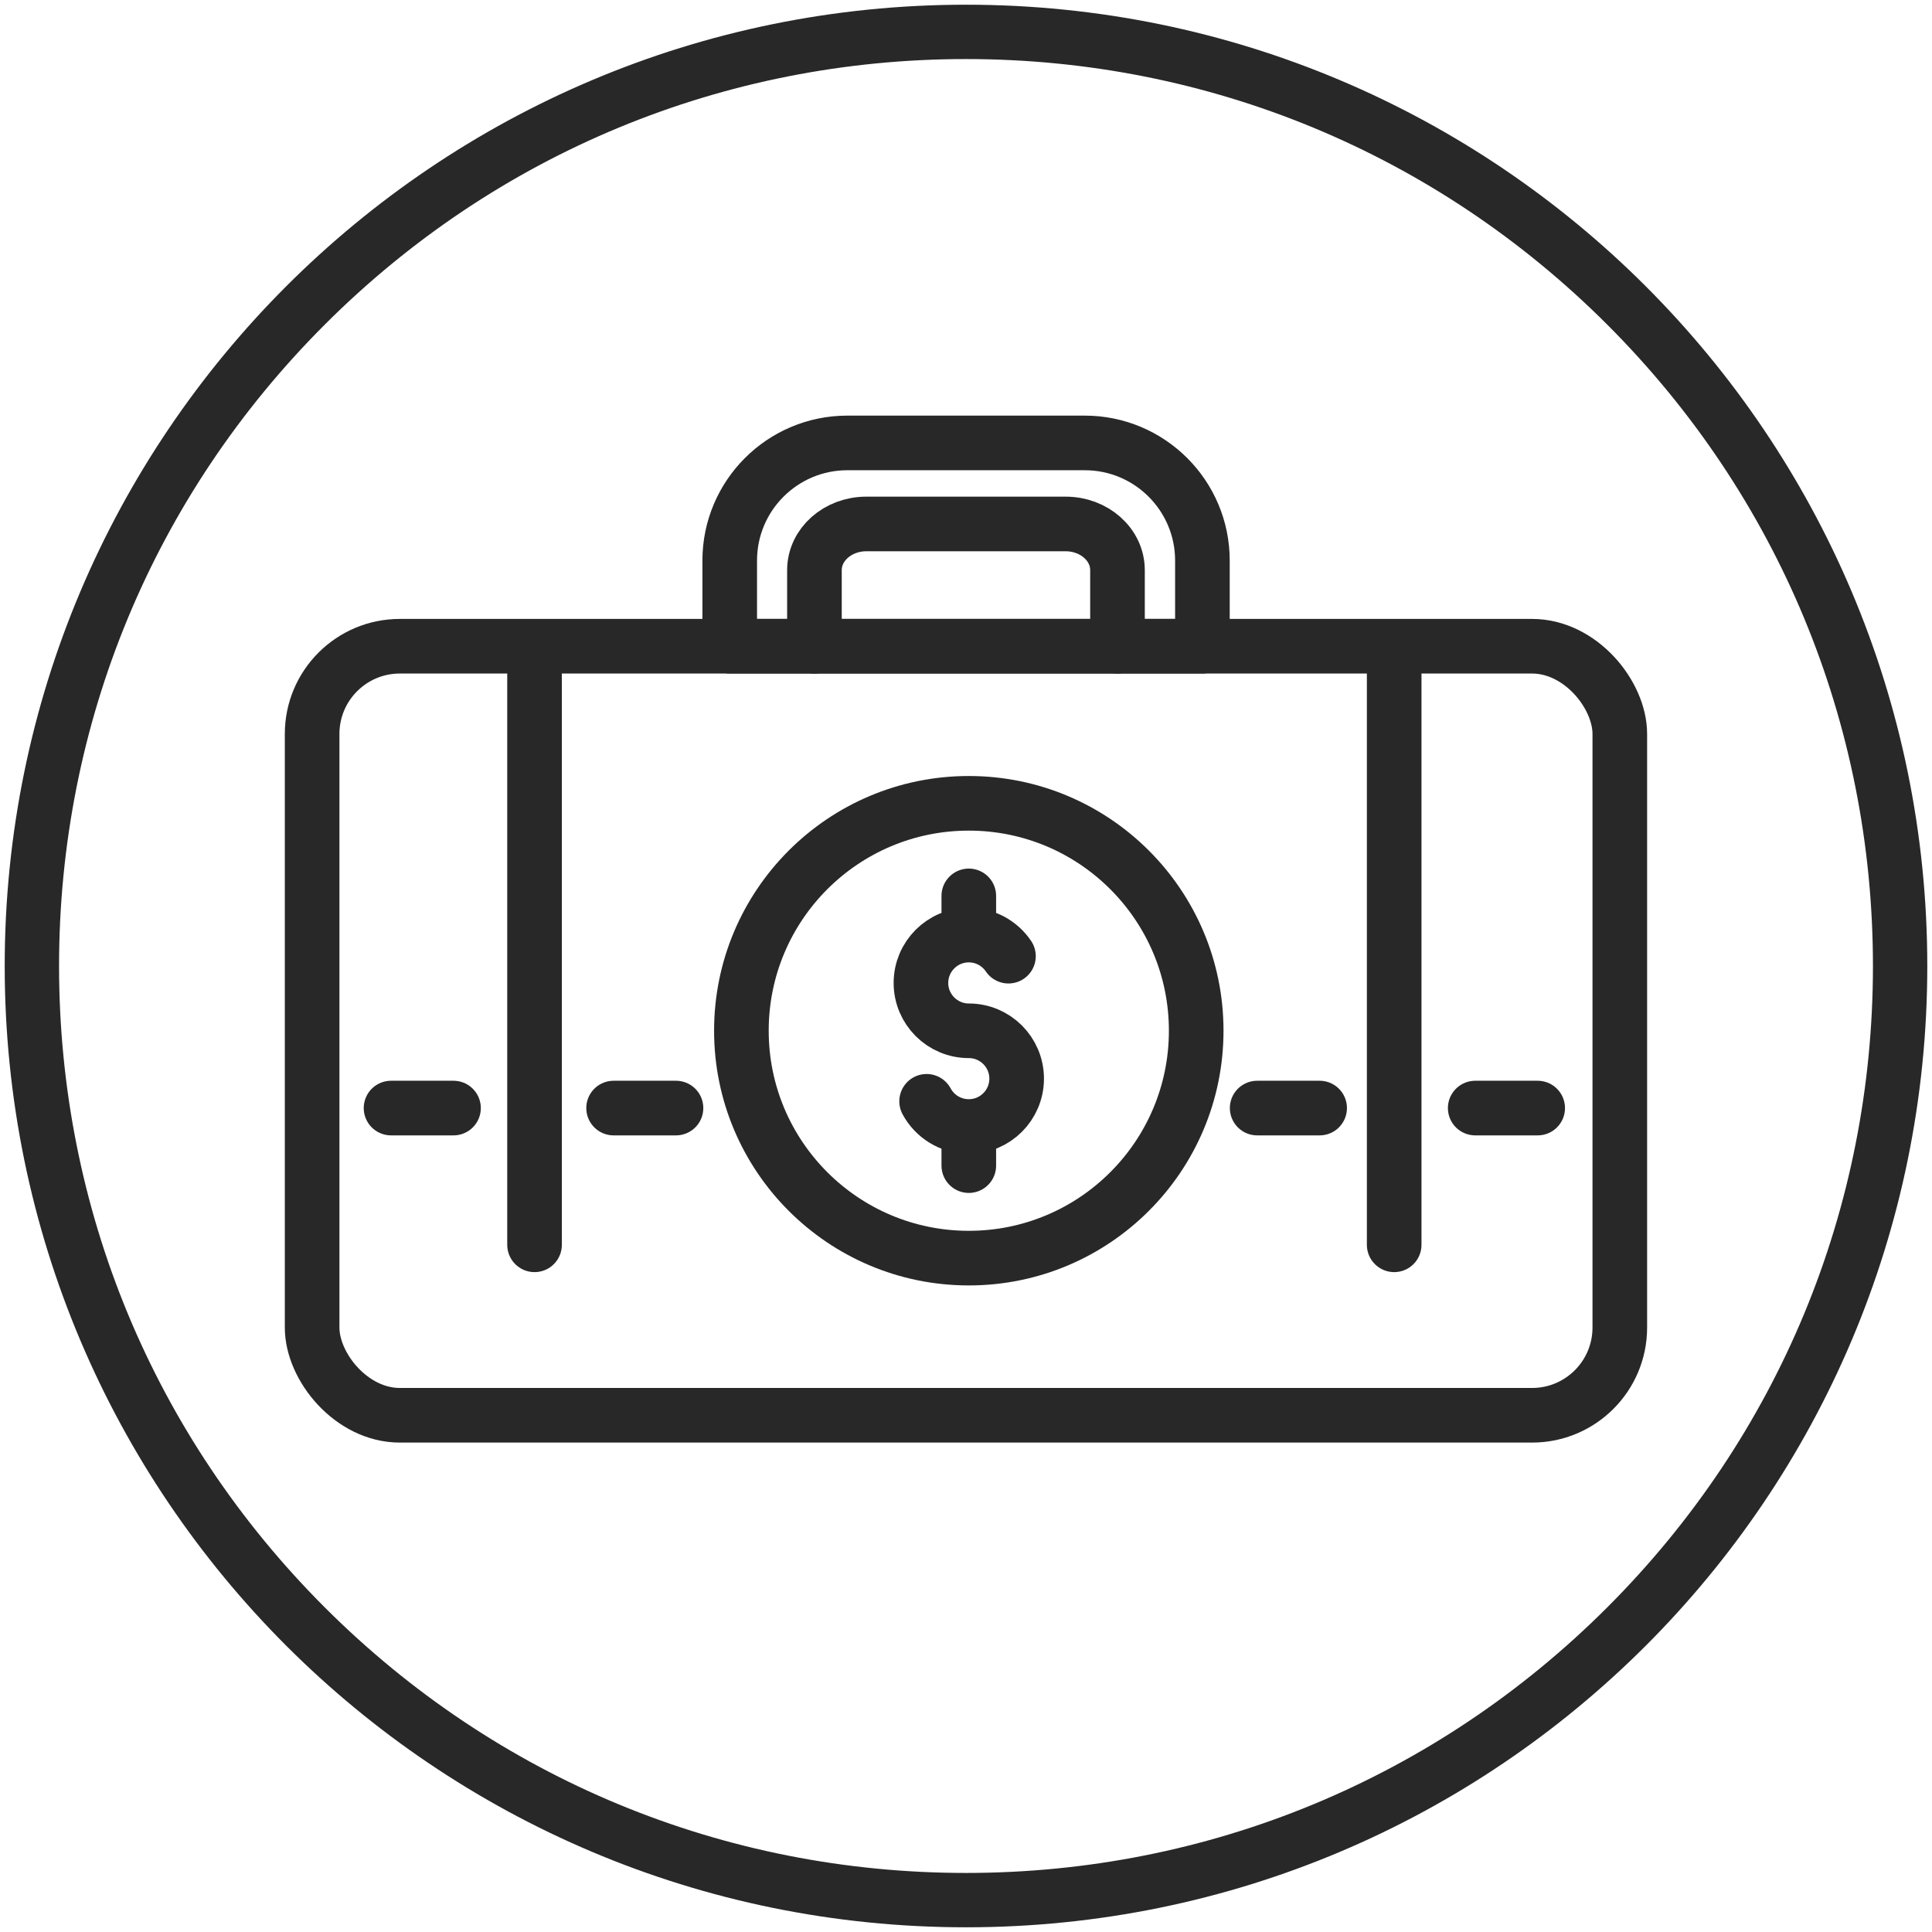 <?xml version="1.0" encoding="UTF-8"?><svg xmlns="http://www.w3.org/2000/svg" viewBox="0 0 283 283"><defs><style>.cls-1{fill:none;stroke:#282828;stroke-linecap:round;stroke-linejoin:round;stroke-width:8px;}.cls-2{fill:#282828;stroke-width:0px;}</style></defs><g id="Circle_Black"><path class="cls-2" d="m141.5,8.65c35.49,0,68.85,13.82,93.94,38.91,25.09,25.09,38.91,58.45,38.91,93.94s-13.82,68.85-38.91,93.94c-25.09,25.09-58.45,38.91-93.94,38.91s-68.85-13.82-93.94-38.91c-25.09-25.09-38.91-58.45-38.91-93.94s13.82-68.85,38.91-93.94c25.09-25.09,58.45-38.91,93.94-38.91m0-7.96C63.73.69.69,63.73.69,141.5s63.04,140.81,140.81,140.81,140.81-63.04,140.81-140.81S219.27.69,141.5.69h0Z"/></g><g id="Icons_Black"><line class="cls-1" x1="141.91" y1="131.23" x2="141.91" y2="134.73"/><circle class="cls-1" cx="141.91" cy="150.98" r="33.31"/><line class="cls-1" x1="141.91" y1="167.23" x2="141.91" y2="170.74"/><path class="cls-1" d="m135.73,161.32c1.18,2.2,3.51,3.69,6.18,3.69,3.87,0,7.01-3.14,7.01-7.01s-3.14-7.01-7.01-7.01-7.01-3.14-7.01-7.01,3.14-7.01,7.01-7.01c2.42,0,4.55,1.23,5.81,3.09"/><rect class="cls-1" x="45.72" y="94.66" width="191.55" height="112.65" rx="12.85" ry="12.85"/><path class="cls-1" d="m124.11,64.88h34.79c9.51,0,17.23,7.72,17.23,17.23v12.55h-69.24v-12.55c0-9.51,7.72-17.23,17.23-17.23Z"/><path class="cls-1" d="m119.3,94.66v-11.15c0-3.73,3.4-6.76,7.6-6.76h29.19c4.19,0,7.6,3.02,7.6,6.76v11.15"/><line class="cls-1" x1="216.09" y1="162.31" x2="225.24" y2="162.31"/><line class="cls-1" x1="184.15" y1="162.31" x2="193.3" y2="162.31"/><line class="cls-1" x1="57.28" y1="162.31" x2="66.43" y2="162.31"/><line class="cls-1" x1="89.88" y1="162.31" x2="99.02" y2="162.31"/><line class="cls-1" x1="204.22" y1="98.32" x2="204.22" y2="182.34"/><line class="cls-1" x1="78.3" y1="98.32" x2="78.3" y2="182.34"/></g></svg>